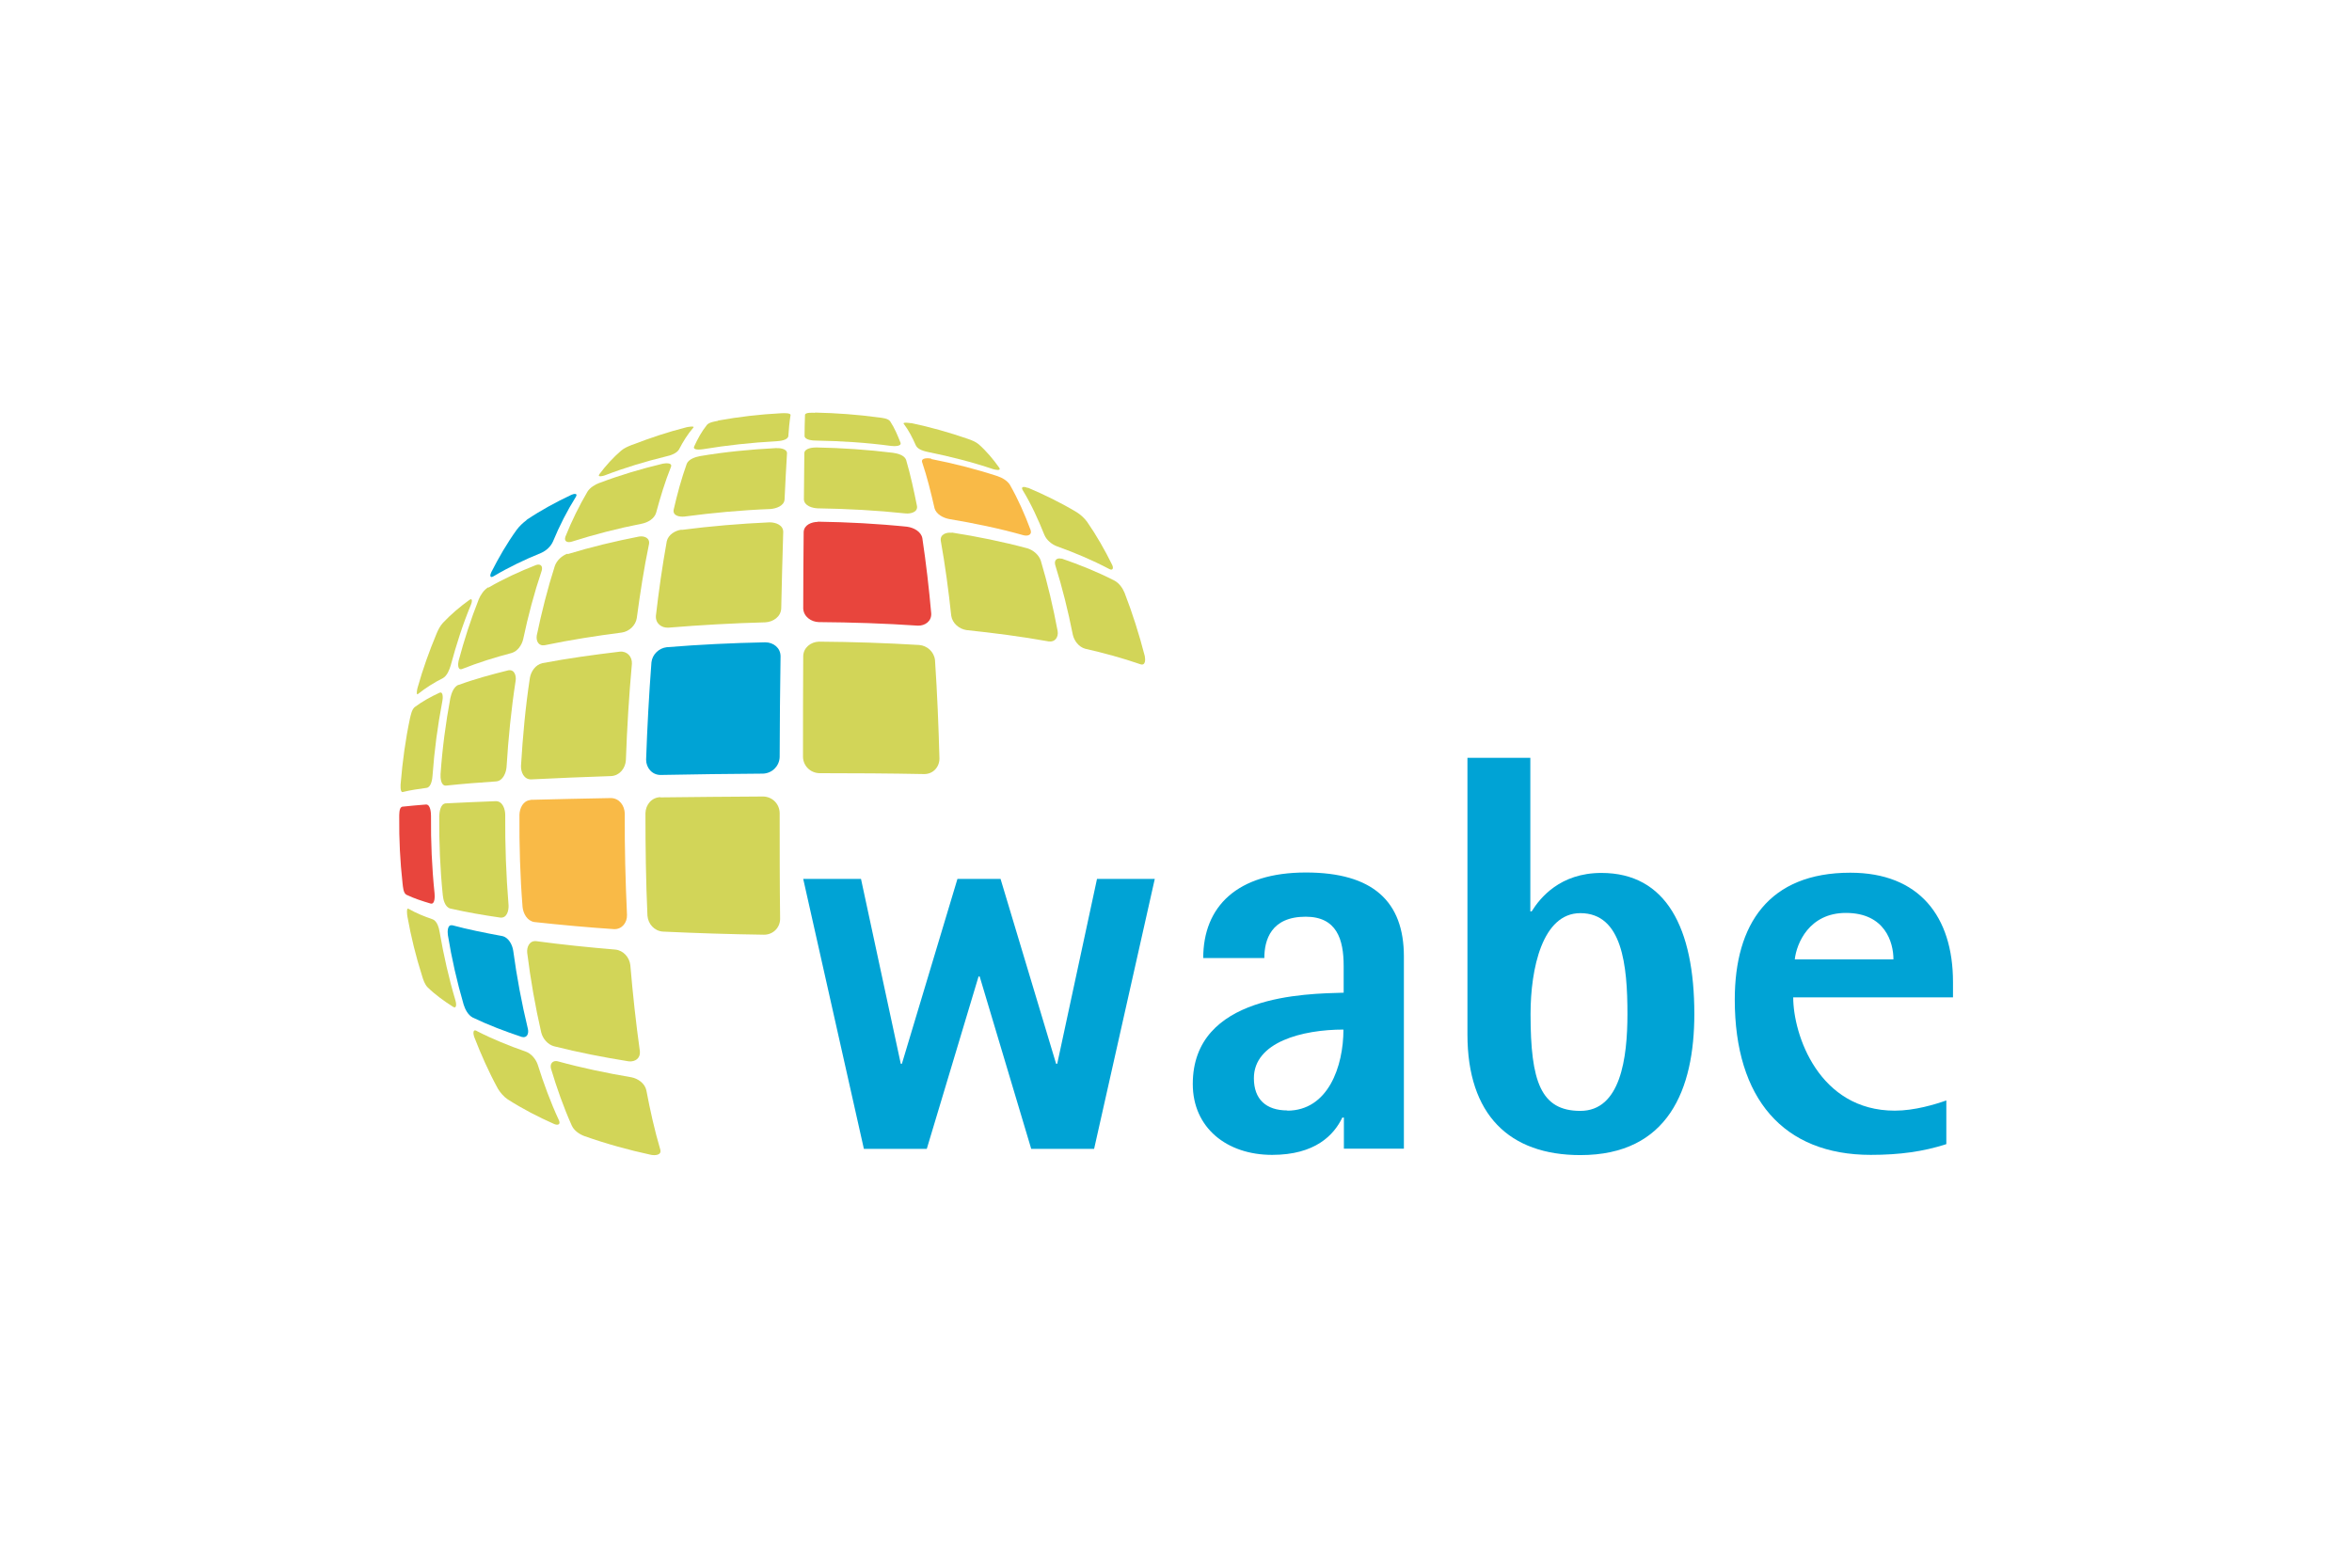 <?xml version="1.0" encoding="UTF-8"?>
<!DOCTYPE svg PUBLIC "-//W3C//DTD SVG 1.1//EN" "http://www.w3.org/Graphics/SVG/1.1/DTD/svg11.dtd">
<!-- Creator: CorelDRAW X5 -->
<svg xmlns="http://www.w3.org/2000/svg" xml:space="preserve" width="105.833mm" height="70.555mm" style="shape-rendering:geometricPrecision; text-rendering:geometricPrecision; image-rendering:optimizeQuality; fill-rule:evenodd; clip-rule:evenodd"
viewBox="0 0 10583 7056"
 xmlns:xlink="http://www.w3.org/1999/xlink">
 <defs>
  <style type="text/css">
   <![CDATA[
    .fil0 {fill:none}
    .fil2 {fill:#00A3D5;fill-rule:nonzero}
    .fil1 {fill:#D2D558;fill-rule:nonzero}
    .fil4 {fill:#E8453D;fill-rule:nonzero}
    .fil3 {fill:#F9BA47;fill-rule:nonzero}
   ]]>
  </style>
 </defs>
 <g id="Ebene_x0020_1">
  <rect class="fil0" width="10583" height="7056"/>
  <g id="_509359224">
   <g>
    <path class="fil1" d="M2845 2002c80,-31 161,-58 244,-79 4,-1 37,-7 31,1 -26,30 -47,64 -65,99 -11,18 -38,27 -57,31 -94,23 -187,51 -278,86 -8,3 -34,9 -23,-6 29,-39 62,-75 98,-106 14,-12 32,-19 49,-26z"/>
    <path class="fil1" d="M3230 1893c94,-17 188,-28 284,-33 7,0 43,-3 43,8 -5,32 -8,63 -10,95 -3,19 -39,22 -54,23 -111,6 -222,18 -331,36 -9,1 -46,6 -39,-12 16,-35 34,-68 58,-98 11,-12 35,-15 50,-18z"/>
    <path class="fil1" d="M3667 1857c96,2 192,9 288,22 15,2 40,4 50,17 20,30 34,64 47,97 5,18 -33,15 -43,14 -112,-15 -224,-22 -337,-24 -14,0 -51,-2 -52,-21 0,-32 1,-63 2,-95 2,-12 36,-9 45,-9z"/>
    <path class="fil1" d="M4099 1904c86,18 171,42 255,71 17,6 36,13 50,25 35,31 65,67 92,105 11,16 -19,9 -26,7 -95,-32 -193,-57 -292,-77 -19,-4 -48,-11 -57,-30 -15,-34 -32,-68 -55,-98 -5,-8 29,-3 34,-2z"/>
    <path class="fil2" d="M2369 2340c64,-43 132,-80 202,-113 11,-5 30,-8 20,9 -40,64 -74,131 -103,201 -10,23 -31,42 -54,52 -74,30 -145,64 -214,105 -17,10 -16,-6 -10,-18 34,-67 71,-131 115,-192 12,-16 28,-31 44,-43z"/>
    <path class="fil1" d="M2699 2173c92,-35 187,-63 283,-86 11,-2 44,-6 37,14 -27,67 -48,137 -67,207 -8,27 -38,44 -64,49 -107,21 -212,48 -316,81 -19,6 -36,-1 -28,-23 28,-70 61,-137 99,-202 12,-19 34,-32 55,-40z"/>
    <path class="fil1" d="M3149 2053c112,-19 226,-30 340,-36 15,-1 52,1 52,23 -4,70 -8,139 -11,209 -3,29 -39,40 -63,42 -130,5 -260,17 -388,34 -21,2 -53,-3 -48,-31 16,-70 35,-140 59,-207 9,-21 39,-30 59,-34z"/>
    <path class="fil1" d="M3673 2014c115,2 231,10 345,24 20,3 51,10 59,32 20,68 35,138 49,208 4,28 -30,35 -51,33 -132,-14 -264,-21 -396,-23 -24,-1 -60,-11 -62,-40 1,-70 1,-140 2,-209 2,-22 38,-25 54,-25z"/>
    <path class="fil3" d="M4190 2066c101,20 200,45 298,77 21,7 44,20 56,39 37,65 67,133 93,203 8,23 -13,29 -32,24 -110,-31 -222,-54 -335,-73 -26,-5 -57,-21 -65,-48 -16,-70 -33,-140 -56,-208 -6,-21 29,-18 41,-16z"/>
    <path class="fil1" d="M4625 2195c75,32 149,68 219,110 18,11 34,26 47,43 43,62 80,127 113,194 7,14 4,28 -13,19 -76,-40 -154,-73 -235,-102 -24,-9 -47,-28 -57,-52 -28,-70 -59,-138 -98,-202 -10,-18 13,-14 23,-9z"/>
    <path class="fil1" d="M1993 2803c36,-38 76,-72 119,-103 16,-11 11,12 7,21 -37,89 -66,180 -91,273 -6,20 -16,47 -35,58 -40,20 -78,44 -113,72 -9,7 -3,-25 -1,-30 23,-82 52,-163 85,-242 7,-17 16,-35 29,-49z"/>
    <path class="fil1" d="M2197 2645c69,-40 141,-73 215,-102 21,-7 31,6 25,26 -34,101 -61,203 -83,307 -6,27 -25,55 -52,63 -76,20 -150,43 -223,72 -21,8 -19,-24 -16,-36 25,-94 55,-187 91,-278 9,-21 23,-42 43,-54z"/>
    <path class="fil1" d="M2554 2494c105,-32 213,-58 321,-79 23,-4 50,6 45,34 -23,110 -40,222 -55,333 -5,33 -34,60 -67,65 -116,15 -232,33 -347,57 -28,5 -40,-19 -36,-44 22,-105 48,-209 81,-312 9,-26 32,-47 57,-56z"/>
    <path class="fil1" d="M3067 2385c131,-17 264,-28 396,-34 27,0 61,12 61,43 -4,115 -6,230 -9,345 -2,37 -36,60 -71,62 -146,4 -291,12 -436,24 -32,2 -59,-19 -57,-53 13,-113 29,-225 49,-336 7,-30 38,-48 66,-52z"/>
    <path class="fil4" d="M3679 2348c135,2 270,9 404,23 28,4 61,21 67,51 17,113 30,226 40,339 2,35 -28,56 -60,55 -148,-10 -297,-15 -446,-16 -34,-1 -68,-24 -70,-61 0,-115 1,-230 2,-345 2,-32 36,-45 64,-45z"/>
    <path class="fil1" d="M4283 2397c115,18 228,41 340,71 26,8 51,29 60,55 31,104 56,211 76,318 4,27 -12,50 -40,46 -123,-22 -246,-38 -370,-51 -34,-5 -64,-31 -69,-65 -12,-113 -27,-225 -47,-337 -4,-29 25,-39 49,-36z"/>
    <path class="fil1" d="M4777 2514c81,28 161,60 237,99 21,11 37,33 46,55 36,93 66,188 91,285 3,15 4,44 -19,37 -81,-28 -165,-51 -249,-70 -29,-8 -50,-36 -56,-64 -21,-106 -47,-211 -79,-313 -6,-22 8,-34 29,-28z"/>
    <path class="fil1" d="M1865 3183c35,-26 73,-47 112,-65 19,-8 15,29 13,38 -21,110 -36,222 -44,334 -1,17 -6,52 -26,56 -36,5 -73,10 -109,19 -12,1 -9,-36 -8,-43 8,-96 21,-192 41,-287 4,-16 8,-40 21,-52z"/>
    <path class="fil1" d="M2063 3083c73,-27 148,-47 224,-66 28,-5 36,25 33,46 -20,129 -33,259 -41,389 -2,26 -16,62 -46,65 -76,5 -152,11 -227,19 -23,1 -25,-36 -24,-52 8,-115 23,-229 44,-342 5,-22 15,-51 37,-60z"/>
    <path class="fil1" d="M2439 2985c116,-22 233,-38 350,-52 33,-3 56,23 54,55 -13,144 -22,288 -27,433 -2,36 -27,69 -65,72 -121,4 -242,9 -362,15 -32,0 -46,-33 -45,-61 8,-133 20,-265 40,-396 5,-29 25,-59 56,-66z"/>
    <path class="fil2" d="M3001 2913c147,-12 294,-19 442,-22 37,0 69,25 69,63 -2,151 -4,302 -4,454 -2,41 -34,72 -74,74 -154,1 -308,3 -462,6 -38,0 -65,-32 -65,-69 5,-146 13,-292 24,-438 4,-36 34,-64 69,-68z"/>
    <path class="fil1" d="M3685 2888c151,1 301,6 451,15 36,3 67,31 71,68 10,148 16,295 20,443 0,39 -29,70 -68,70 -157,-3 -315,-4 -472,-4 -41,-1 -73,-33 -74,-73 0,-151 0,-303 1,-454 1,-38 34,-64 71,-65z"/>
    <path class="fil4" d="M1808 3631c36,-4 72,-7 109,-10 20,0 22,38 22,52 -1,116 4,232 16,348 1,11 3,50 -17,46 -37,-11 -75,-23 -110,-40 -14,-8 -15,-36 -17,-51 -11,-99 -16,-198 -15,-297 0,-10 -1,-44 12,-47z"/>
    <path class="fil1" d="M2003 3616c76,-4 152,-7 228,-10 31,0 42,37 42,62 -1,136 4,272 15,407 1,23 -7,58 -37,55 -76,-11 -152,-24 -226,-41 -23,-7 -31,-39 -33,-60 -12,-118 -17,-237 -16,-356 1,-18 5,-54 28,-57z"/>
    <path class="fil3" d="M2386 3600c121,-3 242,-6 363,-8 38,1 61,34 62,70 -1,152 3,304 10,456 1,34 -22,65 -58,64 -120,-8 -239,-19 -359,-32 -32,-5 -50,-38 -53,-68 -11,-138 -15,-277 -14,-415 1,-29 16,-63 49,-66z"/>
    <path class="fil1" d="M2971 3589c154,-2 309,-3 463,-4 41,1 73,33 74,74 0,159 0,319 2,478 -1,40 -33,70 -72,70 -152,-2 -304,-7 -456,-14 -38,-3 -66,-34 -69,-72 -7,-153 -9,-307 -9,-461 1,-38 28,-71 67,-72z"/>
    <path class="fil1" d="M1837 4090c35,20 72,35 110,48 20,8 28,39 31,58 18,104 41,206 71,307 3,9 8,39 -10,29 -41,-26 -80,-54 -115,-88 -13,-13 -20,-34 -25,-51 -28,-88 -50,-177 -66,-267 -1,-5 -6,-41 4,-36z"/>
    <path class="fil2" d="M2033 4164c74,20 150,35 226,49 29,6 46,39 50,66 16,118 38,236 66,352 5,21 -4,43 -28,36 -75,-25 -149,-53 -220,-87 -21,-11 -34,-36 -41,-58 -30,-103 -54,-208 -71,-313 -2,-14 -3,-49 19,-44z"/>
    <path class="fil1" d="M2412 4236c119,16 237,28 357,38 36,4 63,35 67,70 11,130 25,259 43,388 3,31 -21,48 -50,45 -113,-18 -226,-40 -337,-68 -28,-8 -50,-34 -57,-62 -27,-118 -48,-238 -63,-358 -3,-26 10,-56 40,-53z"/>
    <path class="fil1" d="M2146 4641c70,36 144,66 219,92 25,9 45,33 54,58 27,86 58,170 96,252 8,19 -6,23 -22,16 -72,-32 -142,-68 -209,-111 -18,-12 -33,-30 -44,-48 -41,-75 -76,-154 -107,-234 -4,-12 -7,-36 12,-26z"/>
    <path class="fil1" d="M2510 4777c109,30 220,53 332,72 29,6 59,27 66,58 17,90 37,180 63,268 6,25 -24,26 -41,23 -102,-22 -203,-50 -302,-85 -23,-9 -46,-25 -56,-48 -37,-83 -67,-168 -93,-255 -6,-23 8,-39 32,-33z"/>
   </g>
   <g>
    <polygon class="fil2" points="3614,3956 3874,3956 4053,4788 4058,4788 4308,3956 4502,3956 4752,4788 4757,4788 4936,3956 5196,3956 4923,5171 4640,5171 4408,4395 4403,4395 4170,5171 3887,5171 "/>
    <path class="fil2" d="M6045 5030l-5 0c-38,79 -122,168 -316,168 -204,0 -357,-122 -357,-319 0,-403 510,-406 679,-411l0 -120c0,-120 -31,-222 -171,-222 -156,0 -186,105 -186,186l-275 0c0,-232 153,-385 462,-385 301,0 441,130 441,378l0 865 -270 0 0 -140zm-253 -31l0 0c184,0 253,-199 253,-365 -184,0 -403,56 -403,219 0,94 54,145 151,145z"/>
    <path class="fil2" d="M6887 4102l5 0c38,-61 128,-173 314,-173 291,0 418,247 418,635 0,339 -117,635 -513,635 -319,0 -508,-181 -508,-543l0 -1245 283 0 0 691zm224 898l0 0c181,0 212,-237 212,-436 0,-219 -23,-454 -212,-454 -171,0 -224,250 -224,454 0,304 46,436 224,436z"/>
    <path class="fil2" d="M8757 5150c-102,33 -209,48 -339,48 -393,0 -612,-253 -612,-699 0,-339 153,-571 520,-571 309,0 462,196 462,492l0 69 -719 0c0,168 115,510 457,510 89,0 181,-28 232,-46l0 196zm-237 -832l0 0c0,-77 -38,-209 -214,-209 -166,0 -222,138 -230,209l444 0z"/>
   </g>
  </g>
 </g>
</svg>
